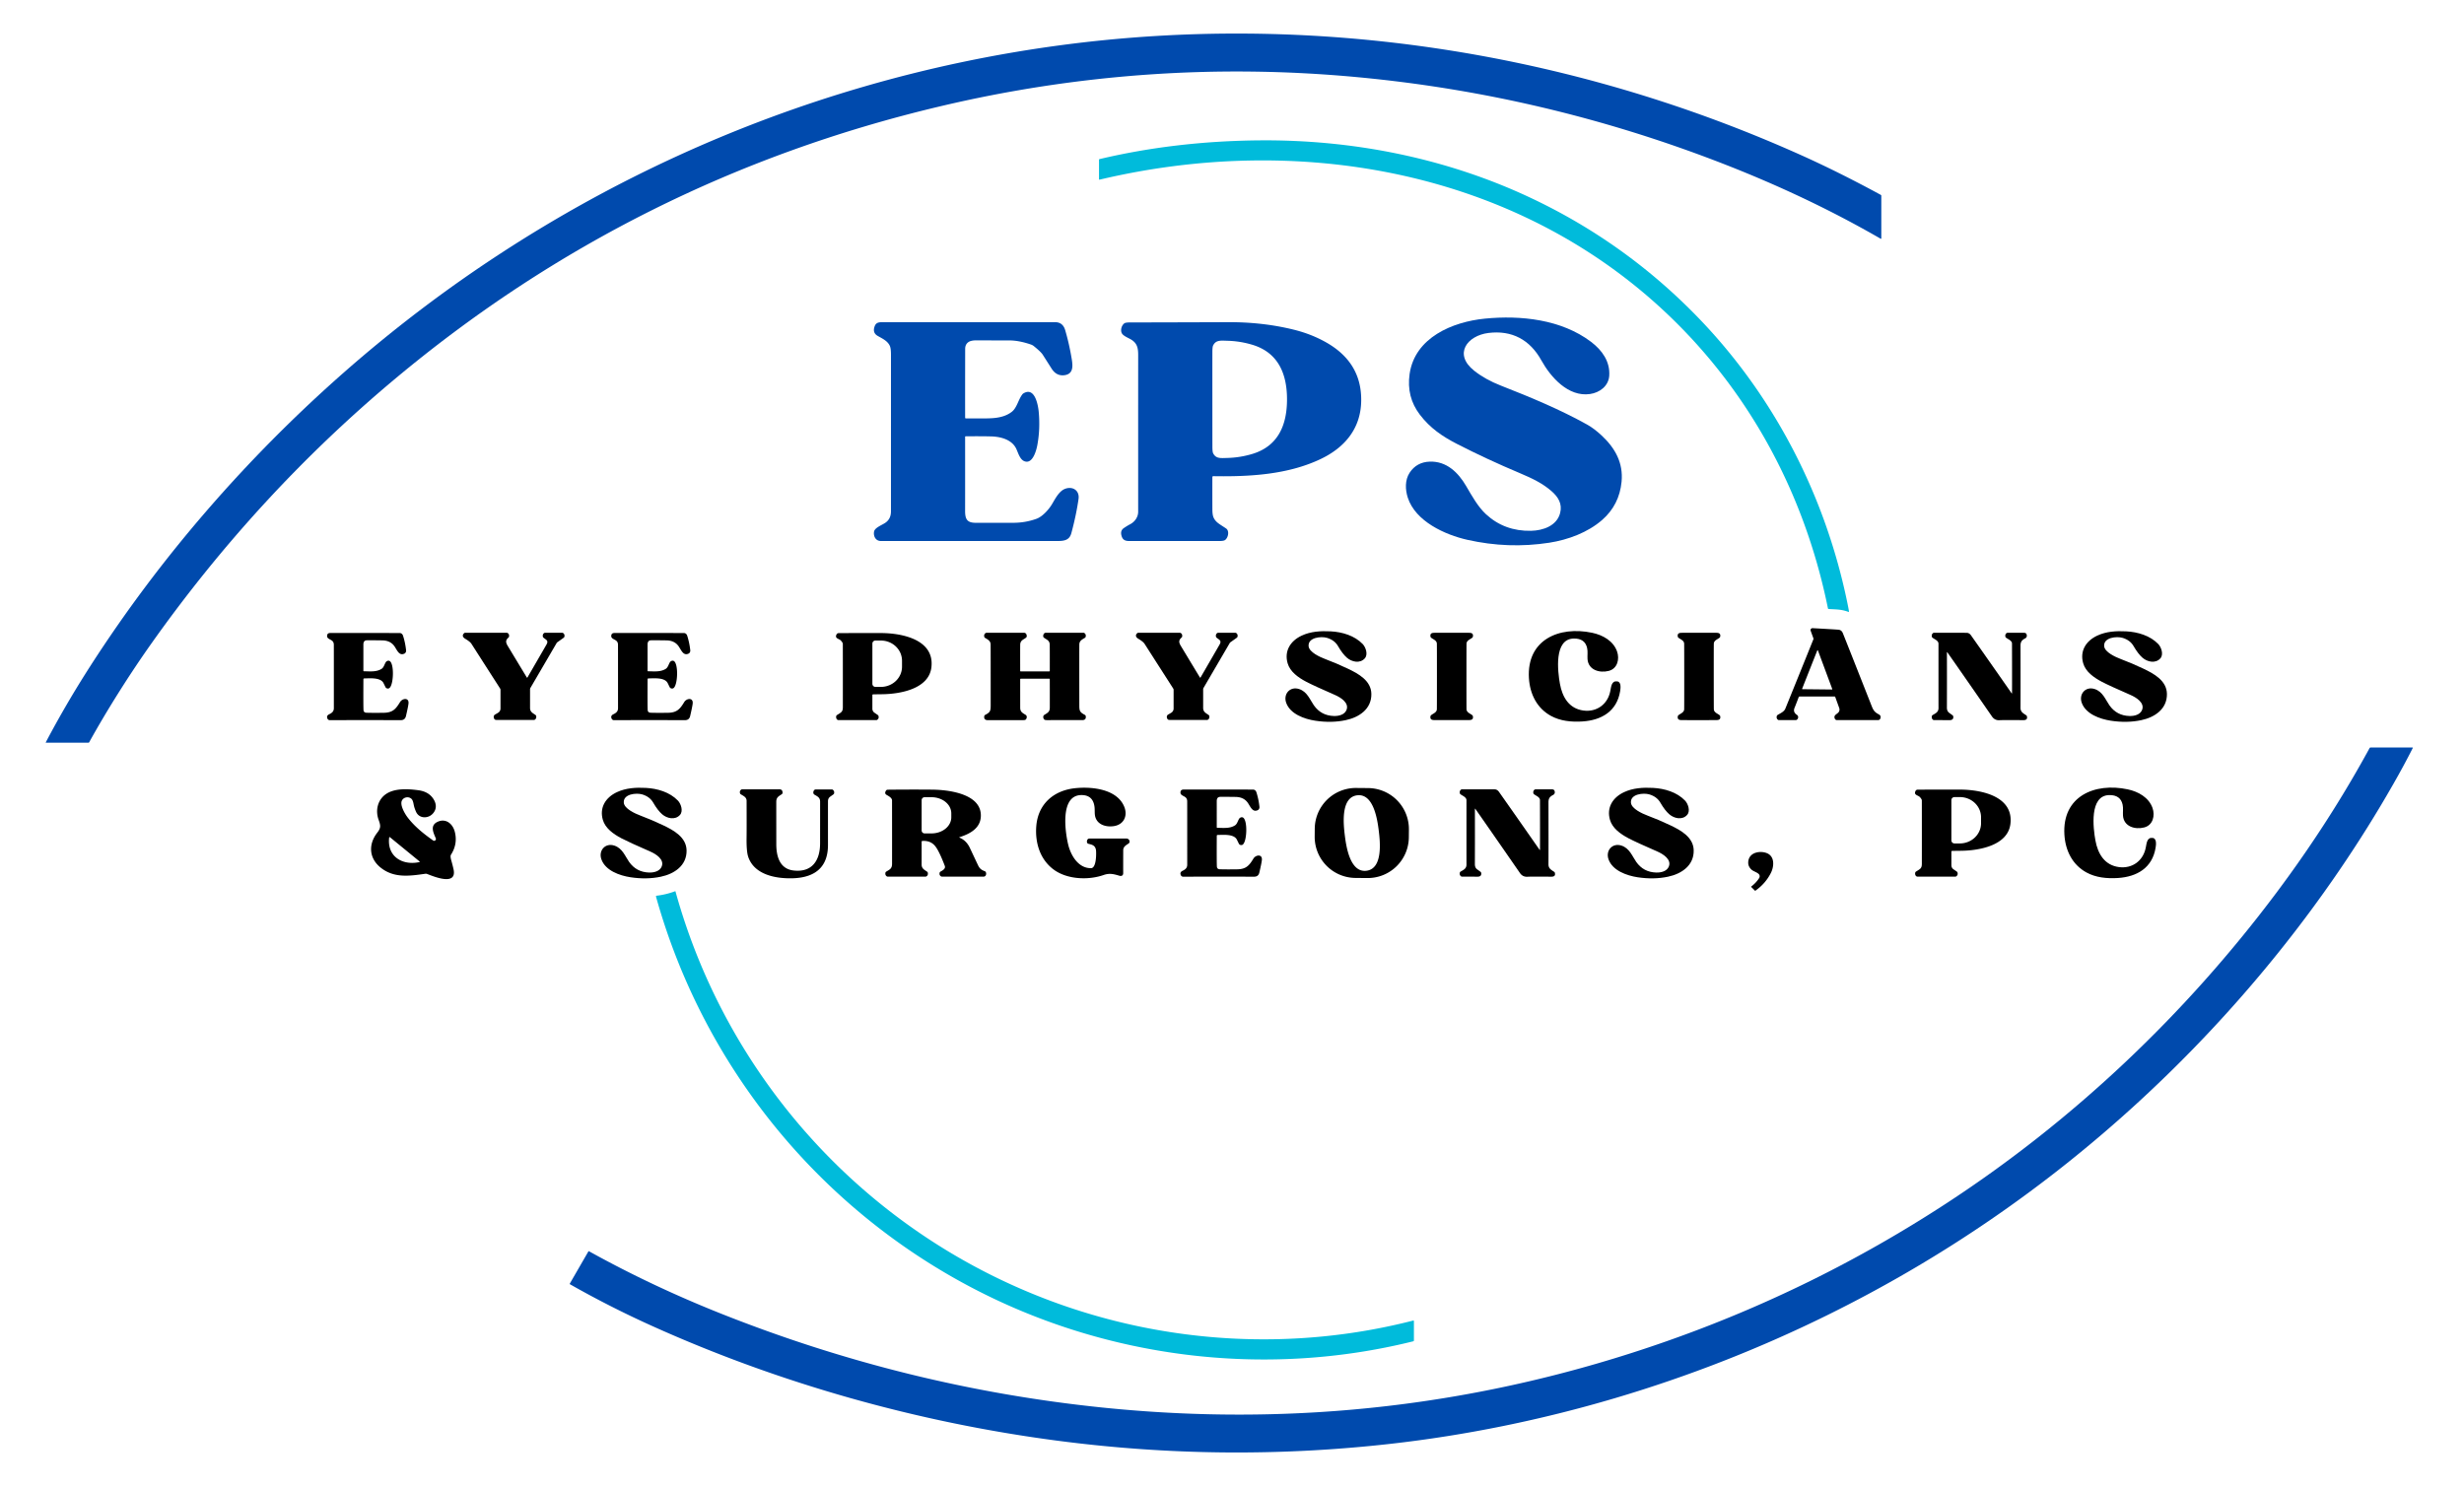 <?xml version="1.0" encoding="UTF-8" standalone="no"?>
<!DOCTYPE svg PUBLIC "-//W3C//DTD SVG 1.1//EN" "http://www.w3.org/Graphics/SVG/1.1/DTD/svg11.dtd">
<svg xmlns="http://www.w3.org/2000/svg" version="1.1" viewBox="0.00 0.00 2282.00 1378.00">
<path fill="#004aad" d="
  M 1741.76 221.14
  Q 1674.64 182.38 1596.37 151.88
  Q 1431.80 87.75 1256.78 71.44
  Q 1061.31 53.23 869.70 98.73
  Q 587.68 165.70 366.44 350.45
  Q 238.27 457.48 139.78 596.68
  C 120.02 624.62 99.40 657.22 82.59 687.56
  A 0.80 0.77 13.9 0 1 81.90 687.96
  L 42.65 687.96
  A 0.27 0.26 13.9 0 1 42.41 687.57
  Q 61.35 651.64 83.77 616.77
  C 148.73 515.78 228.99 423.62 319.02 344.54
  C 504.98 181.21 734.91 75.07 981.47 41.99
  C 1214.48 10.73 1453.18 47.36 1667.53 143.47
  Q 1702.99 159.37 1741.86 180.51
  A 0.93 0.92 -76.2 0 1 1742.35 181.33
  L 1742.35 220.80
  A 0.39 0.39 0.0 0 1 1741.76 221.14
  Z"
/>
<path fill="#00bbdb" d="
  M 1711.94 566.81
  C 1705.32 564.31 1700.27 564.53 1693.59 564.11
  A 0.71 0.71 0.0 0 1 1692.93 563.54
  C 1670.79 454.40 1616.98 356.14 1534.40 281.86
  C 1394.30 155.86 1198.26 123.77 1018.35 166.42
  A 0.42 0.41 -6.7 0 1 1017.84 166.02
  L 1017.84 147.99
  A 0.64 0.64 0.0 0 1 1018.33 147.37
  Q 1088.65 130.70 1166.48 130.02
  C 1252.80 129.26 1339.11 146.37 1417.18 183.06
  Q 1502.57 223.17 1568.75 290.13
  C 1640.80 363.02 1689.42 455.92 1710.51 556.50
  Q 1712.19 564.54 1712.40 566.45
  A 0.34 0.34 0.0 0 1 1711.94 566.81
  Z"
/>
<path fill="#004aad" d="
  M 1378.46 308.42
  C 1358.90 310.87 1345.75 327.95 1365.37 343.45
  Q 1375.63 351.56 1389.90 357.14
  C 1418.16 368.20 1444.79 379.33 1469.94 393.31
  Q 1476.35 396.88 1483.39 403.45
  C 1495.84 415.06 1503.49 428.76 1501.80 446.26
  Q 1499.74 467.68 1483.86 481.59
  C 1470.59 493.21 1452.23 500.03 1434.77 502.73
  Q 1396.94 508.59 1358.97 500.03
  C 1338.17 495.34 1310.89 482.91 1303.80 460.97
  C 1301.40 453.55 1301.08 444.62 1305.50 437.89
  Q 1312.02 428.00 1324.22 427.60
  C 1339.68 427.10 1350.44 437.58 1357.74 450.04
  C 1363.30 459.51 1368.78 469.45 1376.25 476.34
  Q 1393.42 492.19 1417.98 491.68
  C 1429.04 491.45 1441.90 487.07 1444.91 475.15
  C 1447.06 466.68 1443.12 460.37 1437.02 455.03
  C 1428.76 447.79 1419.35 443.23 1407.57 438.26
  Q 1376.84 425.32 1349.65 411.36
  C 1335.81 404.26 1324.52 396.61 1314.96 384.07
  Q 1302.44 367.65 1305.49 346.42
  C 1310.34 312.63 1345.28 298.10 1375.17 295.14
  C 1408.36 291.86 1446.14 295.85 1473.57 316.67
  C 1484.00 324.58 1491.17 334.99 1490.39 347.88
  C 1489.80 357.59 1481.56 363.72 1472.49 365.00
  C 1452.37 367.83 1436.10 349.32 1427.47 333.74
  C 1416.94 314.73 1400.27 305.70 1378.46 308.42
  Z"
/>
<path fill="#004aad" d="
  M 894.48 387.57
  Q 900.30 387.57 907.20 387.58
  C 917.92 387.59 928.53 387.88 936.86 381.61
  C 941.94 377.79 942.96 370.20 946.97 365.14
  A 3.13 3.09 -85.9 0 1 947.77 364.44
  C 958.25 358.00 961.38 374.81 962.00 381.50
  Q 963.48 397.45 960.69 412.41
  C 959.80 417.17 956.79 428.16 950.57 427.65
  C 945.13 427.21 943.40 420.68 941.39 416.12
  C 937.48 407.27 926.99 404.49 917.99 404.25
  Q 908.27 404.00 894.19 404.16
  A 0.37 0.36 -0.8 0 0 893.83 404.52
  Q 893.87 452.76 893.82 473.27
  C 893.80 481.28 895.96 484.27 903.76 484.27
  Q 910.00 484.27 938.50 484.26
  Q 949.57 484.26 959.86 480.58
  C 965.35 478.61 971.11 472.22 974.09 467.34
  C 977.26 462.15 980.74 454.80 986.69 452.69
  C 993.55 450.26 999.98 454.40 998.87 462.18
  Q 996.74 477.07 992.24 493.77
  C 990.56 500.04 986.17 501.13 979.77 501.12
  Q 917.44 501.09 815.77 501.12
  C 810.88 501.12 808.77 496.51 809.49 492.48
  C 810.07 489.23 814.90 487.20 818.91 484.90
  Q 825.15 481.32 825.15 473.74
  Q 825.15 418.34 825.16 328.60
  Q 825.17 322.82 824.16 320.51
  C 822.03 315.59 816.66 313.40 812.71 311.05
  Q 808.36 308.46 809.67 303.47
  C 810.87 298.89 813.18 298.41 817.94 298.41
  Q 827.89 298.40 977.18 298.44
  Q 984.35 298.44 986.52 305.84
  Q 990.27 318.62 992.56 332.50
  C 993.57 338.62 994.40 346.37 985.91 347.53
  Q 978.44 348.54 973.95 341.48
  Q 968.84 333.44 965.73 328.57
  Q 964.06 325.94 957.48 320.62
  A 8.81 8.73 73.8 0 0 954.85 319.16
  Q 943.71 315.32 934.50 315.32
  Q 916.65 315.34 904.47 315.26
  Q 899.56 315.23 897.18 316.71
  Q 893.89 318.75 893.88 323.18
  Q 893.80 370.90 893.85 386.93
  A 0.64 0.63 90.0 0 0 894.48 387.57
  Z"
/>
<path fill="#004aad" d="
  M 1122.82 441.90
  Q 1122.77 450.35 1122.83 471.81
  Q 1122.85 476.80 1123.84 479.16
  C 1125.85 483.92 1129.81 485.63 1135.50 489.50
  C 1138.72 491.68 1137.61 497.81 1134.72 500.11
  Q 1133.45 501.12 1129.61 501.12
  Q 1048.80 501.08 1046.07 501.13
  C 1041.70 501.20 1039.54 499.89 1038.55 495.78
  Q 1037.50 491.38 1040.89 489.11
  Q 1044.40 486.76 1046.36 485.77
  C 1051.10 483.38 1054.10 478.88 1054.10 474.00
  Q 1054.08 364.66 1054.11 328.83
  C 1054.12 322.19 1053.05 317.99 1047.82 314.68
  C 1045.38 313.13 1040.46 311.35 1039.03 308.79
  C 1037.42 305.92 1038.71 301.35 1041.36 299.47
  Q 1042.46 298.69 1046.26 298.68
  Q 1083.53 298.62 1137.73 298.43
  Q 1169.65 298.32 1198.16 305.36
  Q 1214.70 309.45 1228.44 317.29
  C 1249.02 329.03 1260.98 346.38 1260.66 371.21
  C 1260.33 396.95 1245.43 414.60 1223.00 425.25
  C 1192.49 439.75 1156.92 441.64 1123.65 441.08
  A 0.82 0.82 0.0 0 0 1122.82 441.90
  Z
  M 1122.82 369.92
  Q 1122.83 409.55 1122.85 413.98
  Q 1122.88 418.55 1123.53 419.84
  C 1126.15 425.01 1130.40 424.36 1136.73 424.19
  Q 1148.43 423.89 1159.69 420.52
  C 1184.05 413.23 1191.96 393.26 1191.95 369.91
  C 1191.95 346.56 1184.03 326.58 1159.67 319.31
  Q 1148.40 315.95 1136.70 315.65
  C 1130.37 315.48 1126.12 314.84 1123.51 320.01
  Q 1122.86 321.30 1122.83 325.87
  Q 1122.81 330.30 1122.82 369.92
  Z"
/>
<path fill="#000000" d="
  M 1699.69 645.62
  A 0.70 0.70 0.0 0 0 1699.03 645.16
  L 1666.74 645.16
  A 0.99 0.98 -79.7 0 0 1665.82 645.80
  Q 1664.12 650.38 1661.95 655.79
  Q 1660.38 659.68 1664.22 662.22
  C 1666.23 663.54 1665.30 666.58 1663.33 667.03
  A 1.02 0.95 -47.0 0 1 1663.19 667.04
  L 1647.58 667.04
  A 1.67 1.64 -24.5 0 1 1646.51 666.65
  Q 1644.91 665.27 1645.61 663.13
  A 1.51 1.49 83.3 0 1 1646.25 662.31
  C 1648.71 660.76 1652.27 659.36 1653.45 656.45
  Q 1667.30 622.38 1679.45 592.16
  A 1.26 1.25 -44.7 0 0 1679.46 591.28
  L 1676.92 584.25
  A 1.78 1.78 0.0 0 1 1678.69 581.86
  Q 1694.82 582.75 1702.48 583.27
  Q 1705.51 583.48 1706.73 586.51
  Q 1711.55 598.50 1733.48 654.14
  C 1735.11 658.28 1736.33 659.74 1740.03 661.73
  Q 1742.36 662.97 1741.45 665.55
  A 2.25 2.24 9.7 0 1 1739.33 667.04
  L 1701.29 667.04
  A 2.17 2.16 -11.5 0 1 1699.30 665.73
  C 1697.86 662.40 1701.16 661.70 1702.73 659.79
  A 4.01 4.01 0.0 0 0 1703.40 655.89
  L 1699.69 645.62
  Z
  M 1669.02 637.97
  A 0.32 0.32 0.0 0 0 1669.31 638.40
  L 1696.63 638.69
  A 0.32 0.32 0.0 0 0 1696.93 638.26
  L 1683.65 602.50
  A 0.32 0.32 0.0 0 0 1683.05 602.49
  L 1669.02 637.97
  Z"
/>
<path fill="#000000" d="
  M 1211.94 598.51
  C 1212.39 604.13 1222.49 608.63 1227.17 610.40
  Q 1237.59 614.32 1248.31 619.40
  C 1258.13 624.06 1269.87 630.49 1270.07 642.74
  C 1270.31 656.74 1258.78 664.46 1246.27 667.09
  Q 1233.08 669.87 1218.15 667.60
  C 1208.00 666.05 1194.95 661.42 1191.21 651.06
  C 1188.27 642.93 1194.67 635.55 1203.08 638.23
  C 1210.69 640.65 1213.18 648.14 1216.83 653.34
  Q 1223.57 662.93 1235.46 663.23
  C 1239.92 663.35 1245.27 662.07 1247.05 657.62
  C 1249.68 651.00 1241.59 646.02 1236.46 643.78
  Q 1216.76 635.19 1209.74 631.50
  C 1202.21 627.55 1194.79 622.18 1192.53 614.43
  C 1189.24 603.10 1194.98 593.72 1205.52 588.78
  C 1213.87 584.87 1223.08 584.33 1232.30 584.81
  C 1243.07 585.36 1254.54 588.76 1262.06 596.59
  C 1264.91 599.57 1267.19 606.32 1263.95 609.89
  C 1259.47 614.85 1251.97 613.17 1247.47 609.27
  Q 1243.36 605.71 1239.14 598.41
  Q 1235.97 592.94 1228.99 590.84
  C 1223.63 589.24 1211.29 590.35 1211.94 598.51
  Z"
/>
<path fill="#000000" d="
  M 1497.83 631.17
  C 1501.73 631.74 1500.86 637.75 1500.45 640.29
  C 1497.41 658.87 1483.25 667.13 1465.60 668.28
  C 1455.16 668.95 1444.97 667.83 1436.38 663.12
  C 1423.45 656.02 1416.92 642.98 1416.00 628.21
  C 1413.78 592.56 1444.02 579.66 1474.64 586.16
  C 1484.47 588.24 1494.19 593.68 1497.62 603.45
  C 1500.10 610.48 1498.01 619.33 1489.96 621.44
  C 1481.36 623.69 1470.95 620.55 1470.26 610.51
  C 1470.02 607.15 1470.66 603.64 1469.88 600.20
  Q 1467.88 591.32 1457.58 591.47
  C 1438.89 591.74 1442.69 622.20 1444.70 633.38
  C 1446.95 645.89 1453.23 656.40 1466.47 658.16
  C 1478.83 659.81 1488.96 652.32 1491.34 640.22
  C 1492.20 635.89 1492.48 630.40 1497.83 631.17
  Z"
/>
<path fill="#000000" d="
  M 1948.74 598.51
  C 1949.19 604.13 1959.29 608.63 1963.97 610.40
  Q 1974.39 614.32 1985.11 619.40
  C 1994.93 624.06 2006.67 630.49 2006.87 642.74
  C 2007.11 656.74 1995.58 664.46 1983.07 667.09
  Q 1969.88 669.87 1954.95 667.60
  C 1944.80 666.05 1931.75 661.42 1928.01 651.06
  C 1925.07 642.93 1931.47 635.55 1939.88 638.23
  C 1947.49 640.65 1949.98 648.14 1953.63 653.34
  Q 1960.37 662.93 1972.26 663.23
  C 1976.72 663.35 1982.07 662.07 1983.85 657.62
  C 1986.48 651.00 1978.39 646.02 1973.26 643.78
  Q 1953.56 635.19 1946.54 631.50
  C 1939.01 627.55 1931.59 622.18 1929.33 614.43
  C 1926.04 603.10 1931.78 593.72 1942.32 588.78
  C 1950.67 584.87 1959.88 584.33 1969.10 584.81
  C 1979.87 585.36 1991.34 588.76 1998.86 596.59
  C 2001.71 599.57 2003.99 606.32 2000.75 609.89
  C 1996.27 614.85 1988.77 613.17 1984.27 609.27
  Q 1980.16 605.71 1975.94 598.41
  Q 1972.77 592.94 1965.79 590.84
  C 1960.43 589.24 1948.09 590.35 1948.74 598.51
  Z"
/>
<path fill="#000000" d="
  M 1111.33 627.60
  A 0.31 0.30 -45.6 0 0 1111.85 627.59
  Q 1128.98 597.97 1129.52 597.03
  C 1131.77 593.17 1128.81 592.57 1126.62 590.56
  A 1.48 1.47 15.9 0 1 1126.15 589.72
  Q 1125.75 587.58 1127.24 586.46
  A 1.63 1.59 25.7 0 1 1128.22 586.13
  L 1144.01 586.13
  A 1.69 1.69 0.0 0 1 1145.09 586.52
  Q 1146.67 587.84 1146.02 589.98
  A 1.31 1.30 -9.4 0 1 1145.52 590.67
  L 1139.42 595.02
  A 1.52 1.45 88.7 0 0 1139.01 595.47
  L 1114.60 637.27
  A 2.21 2.17 -30.0 0 0 1114.29 638.39
  Q 1114.29 651.96 1114.29 655.75
  C 1114.29 659.68 1117.08 660.61 1119.41 662.35
  A 1.48 1.45 13.7 0 1 1119.98 663.27
  Q 1120.38 665.46 1118.78 666.59
  A 1.64 1.64 0.0 0 1 1117.82 666.90
  Q 1111.61 666.90 1084.13 666.91
  Q 1082.08 666.91 1081.61 666.44
  C 1080.43 665.28 1080.12 662.87 1081.88 661.88
  Q 1084.09 660.63 1084.87 660.12
  A 4.53 4.53 0.0 0 0 1086.92 656.33
  L 1086.92 639.03
  A 2.37 2.35 -61.4 0 0 1086.55 637.76
  Q 1070.37 612.54 1060.07 596.44
  Q 1058.72 594.33 1054.24 591.69
  C 1051.90 590.30 1051.22 588.35 1053.23 586.52
  A 1.50 1.50 0.0 0 1 1054.24 586.13
  L 1092.62 586.13
  A 1.79 1.78 61.1 0 1 1093.58 586.41
  Q 1095.21 587.44 1094.82 589.72
  A 1.33 1.30 -16.0 0 1 1094.38 590.49
  C 1091.34 593.09 1091.72 595.17 1093.78 598.58
  Q 1104.97 617.13 1111.33 627.60
  Z"
/>
<path fill="#000000" d="
  M 1358.13 626.59
  Q 1358.12 653.36 1358.19 656.92
  C 1358.26 660.02 1361.84 661.01 1363.58 662.54
  A 1.63 1.62 16.0 0 1 1364.09 663.45
  C 1364.54 665.85 1363.52 666.92 1360.92 666.99
  Q 1359.17 667.05 1344.46 667.04
  Q 1329.75 667.04 1327.99 666.99
  C 1325.40 666.92 1324.38 665.85 1324.83 663.45
  A 1.63 1.62 -16.0 0 1 1325.34 662.54
  C 1327.08 661.01 1330.66 660.02 1330.73 656.91
  Q 1330.80 653.36 1330.80 626.58
  Q 1330.80 599.81 1330.73 596.26
  C 1330.67 593.15 1327.09 592.16 1325.35 590.63
  A 1.63 1.62 16.0 0 1 1324.84 589.72
  C 1324.39 587.32 1325.41 586.25 1328.00 586.18
  Q 1329.76 586.13 1344.47 586.13
  Q 1359.18 586.13 1360.93 586.18
  C 1363.53 586.25 1364.55 587.32 1364.09 589.72
  A 1.63 1.62 -16.0 0 1 1363.58 590.63
  C 1361.84 592.16 1358.26 593.15 1358.20 596.26
  Q 1358.13 599.81 1358.13 626.59
  Z"
/>
<path fill="#000000" d="
  M 1803.46 604.17
  A 0.20 0.19 -63.5 0 0 1803.11 604.29
  Q 1803.20 630.75 1803.10 655.51
  Q 1803.09 658.74 1805.18 660.26
  Q 1808.64 662.77 1808.67 662.83
  A 3.04 3.00 -61.1 0 1 1809.02 664.07
  Q 1809.19 667.11 1805.46 667.08
  Q 1799.40 667.04 1791.17 667.03
  A 1.54 1.51 -23.9 0 1 1790.16 666.65
  Q 1788.64 665.34 1789.20 663.21
  A 1.35 1.32 -8.3 0 1 1789.81 662.41
  C 1792.70 660.68 1795.34 659.68 1795.32 655.75
  Q 1795.29 647.37 1795.30 596.23
  C 1795.30 593.35 1791.33 592.00 1789.69 590.67
  A 1.54 1.53 13.2 0 1 1789.19 589.87
  Q 1788.68 587.89 1790.07 586.58
  A 1.56 1.51 -66.3 0 1 1791.13 586.15
  Q 1808.97 586.11 1821.39 586.18
  Q 1823.78 586.19 1825.45 588.56
  Q 1843.30 613.87 1863.08 642.24
  A 0.19 0.19 0.0 0 0 1863.42 642.13
  Q 1863.49 623.09 1863.38 596.08
  C 1863.37 593.28 1859.45 592.04 1857.76 590.57
  A 1.60 1.58 -74.3 0 1 1857.23 589.61
  Q 1856.92 587.61 1858.25 586.53
  A 1.68 1.63 24.1 0 1 1859.27 586.16
  Q 1866.84 586.08 1874.69 586.17
  Q 1876.97 586.19 1877.12 588.80
  A 2.77 2.60 -16.0 0 1 1875.63 591.30
  C 1872.53 592.90 1871.25 594.46 1871.26 598.19
  Q 1871.36 643.72 1871.26 655.54
  C 1871.22 659.56 1873.79 660.68 1876.61 662.62
  A 1.48 1.46 -80.3 0 1 1877.17 663.42
  C 1877.88 666.10 1876.48 667.09 1873.87 667.07
  Q 1854.91 666.93 1851.95 667.12
  Q 1847.43 667.42 1844.86 663.70
  Q 1813.66 618.65 1803.46 604.17
  Z"
/>
<path fill="#000000" d="
  M 337.28 628.42
  A 0.72 0.72 0.0 0 0 336.56 629.14
  Q 336.43 654.23 336.66 657.71
  Q 336.81 660.11 339.47 660.20
  Q 345.60 660.40 355.42 660.25
  C 363.54 660.12 366.48 656.98 370.48 650.35
  C 372.66 646.73 378.96 645.90 378.32 651.72
  Q 377.99 654.69 375.97 663.29
  Q 375.08 667.09 371.17 667.08
  Q 331.81 666.98 305.43 667.09
  A 2.33 2.32 76.4 0 1 303.34 665.81
  C 302.44 663.98 302.93 662.57 304.82 661.65
  C 307.18 660.51 309.19 659.17 309.19 656.00
  Q 309.20 599.97 309.17 597.25
  C 309.13 592.45 304.92 592.93 303.30 590.53
  A 2.12 2.10 -64.4 0 1 302.94 589.49
  Q 302.74 586.34 305.89 586.34
  Q 321.04 586.32 369.96 586.36
  Q 372.48 586.36 373.31 588.98
  Q 375.33 595.34 376.09 602.33
  A 3.18 2.83 75.5 0 1 374.49 605.46
  C 369.99 607.54 368.11 603.05 365.70 599.22
  Q 361.95 593.28 353.97 593.18
  Q 340.68 593.00 339.32 593.14
  C 337.16 593.36 336.53 595.08 336.54 597.11
  Q 336.55 605.77 336.54 621.30
  A 0.49 0.49 0.0 0 0 337.02 621.79
  C 342.62 621.85 348.60 622.63 353.44 619.53
  C 355.37 618.29 355.97 615.61 357.16 613.59
  A 3.14 2.84 -68.4 0 1 360.26 612.06
  C 365.57 613.09 364.72 636.59 359.90 637.71
  A 2.64 2.37 -19.1 0 1 357.02 636.50
  Q 355.42 633.25 355.25 632.89
  C 352.56 627.23 342.27 628.40 337.28 628.42
  Z"
/>
<path fill="#000000" d="
  M 487.94 627.60
  A 0.31 0.30 -45.6 0 0 488.46 627.59
  Q 505.59 597.97 506.13 597.03
  C 508.38 593.17 505.42 592.57 503.23 590.56
  A 1.48 1.47 15.9 0 1 502.76 589.72
  Q 502.36 587.58 503.85 586.46
  A 1.63 1.59 25.7 0 1 504.83 586.13
  L 520.62 586.13
  A 1.69 1.69 0.0 0 1 521.70 586.52
  Q 523.28 587.84 522.63 589.98
  A 1.31 1.30 -9.4 0 1 522.13 590.67
  L 516.03 595.02
  A 1.52 1.45 88.7 0 0 515.62 595.47
  L 491.21 637.27
  A 2.21 2.17 -30.0 0 0 490.90 638.39
  Q 490.90 651.96 490.90 655.75
  C 490.90 659.68 493.69 660.61 496.02 662.35
  A 1.48 1.45 13.7 0 1 496.59 663.27
  Q 496.99 665.46 495.39 666.59
  A 1.64 1.64 0.0 0 1 494.43 666.90
  Q 488.22 666.90 460.74 666.91
  Q 458.69 666.91 458.22 666.44
  C 457.04 665.28 456.73 662.87 458.49 661.88
  Q 460.70 660.63 461.48 660.12
  A 4.53 4.53 0.0 0 0 463.53 656.33
  L 463.53 639.03
  A 2.37 2.35 -61.4 0 0 463.16 637.76
  Q 446.98 612.54 436.68 596.44
  Q 435.33 594.33 430.85 591.69
  C 428.51 590.30 427.83 588.35 429.84 586.52
  A 1.50 1.50 0.0 0 1 430.85 586.13
  L 469.23 586.13
  A 1.79 1.78 61.1 0 1 470.19 586.41
  Q 471.82 587.44 471.43 589.72
  A 1.33 1.30 -16.0 0 1 470.99 590.49
  C 467.95 593.09 468.33 595.17 470.39 598.58
  Q 481.58 617.13 487.94 627.60
  Z"
/>
<path fill="#000000" d="
  M 600.47 628.42
  A 0.72 0.72 0.0 0 0 599.75 629.14
  Q 599.62 654.23 599.85 657.71
  Q 600.00 660.11 602.66 660.20
  Q 608.79 660.40 618.62 660.25
  C 626.74 660.12 629.68 656.98 633.68 650.35
  C 635.86 646.73 642.16 645.90 641.52 651.72
  Q 641.19 654.69 639.17 663.29
  Q 638.28 667.09 634.37 667.08
  Q 595.00 666.98 568.62 667.09
  A 2.33 2.32 76.4 0 1 566.53 665.81
  C 565.63 663.98 566.12 662.57 568.01 661.65
  C 570.37 660.51 572.38 659.17 572.38 656.00
  Q 572.38 599.97 572.35 597.25
  C 572.31 592.45 568.10 592.93 566.48 590.53
  A 2.12 2.10 -64.4 0 1 566.12 589.49
  Q 565.92 586.34 569.07 586.34
  Q 584.23 586.32 633.14 586.36
  Q 635.66 586.36 636.49 588.98
  Q 638.51 595.33 639.28 602.32
  A 3.18 2.83 75.5 0 1 637.68 605.45
  C 633.17 607.53 631.29 603.04 628.88 599.22
  Q 625.13 593.28 617.15 593.18
  Q 603.86 593.00 602.50 593.14
  C 600.35 593.36 599.72 595.08 599.73 597.11
  Q 599.74 605.77 599.73 621.31
  A 0.49 0.49 0.0 0 0 600.21 621.80
  C 605.81 621.85 611.79 622.62 616.63 619.52
  C 618.56 618.28 619.16 615.60 620.34 613.58
  A 3.14 2.84 -68.4 0 1 623.44 612.05
  C 628.75 613.08 627.92 636.59 623.10 637.71
  A 2.64 2.37 -19.1 0 1 620.21 636.50
  Q 618.61 633.25 618.44 632.89
  C 615.75 627.23 605.46 628.40 600.47 628.42
  Z"
/>
<path fill="#000000" d="
  M 807.94 643.90
  L 807.94 656.55
  A 4.43 4.41 17.3 0 0 809.86 660.19
  L 812.90 662.27
  A 1.85 1.80 9.8 0 1 813.61 663.25
  Q 814.23 665.40 812.50 666.70
  A 1.57 1.53 -63.1 0 1 811.56 667.02
  Q 797.81 667.06 776.64 667.02
  C 774.72 667.02 774.03 664.70 774.49 663.23
  A 1.64 1.62 82.9 0 1 775.18 662.33
  C 778.99 659.94 780.58 659.42 780.59 655.18
  Q 780.62 626.14 780.57 596.51
  Q 780.56 595.25 778.71 593.29
  C 777.03 591.51 772.72 591.53 774.80 587.57
  A 2.05 2.05 0.0 0 1 776.60 586.47
  Q 796.69 586.33 816.21 586.40
  C 834.91 586.46 865.82 592.21 862.58 618.30
  C 860.09 638.30 833.46 642.84 817.23 643.06
  Q 809.47 643.16 808.64 643.18
  A 0.72 0.72 0.0 0 0 807.94 643.90
  Z
  M 807.95 596.15
  L 807.95 633.45
  A 2.82 2.82 0.0 0 0 810.77 636.27
  L 815.82 636.27
  A 19.57 18.71 -0.0 0 0 835.39 617.56
  L 835.39 612.04
  A 19.57 18.71 0.0 0 0 815.82 593.33
  L 810.77 593.33
  A 2.82 2.82 0.0 0 0 807.95 596.15
  Z"
/>
<path fill="#000000" d="
  M 958.54 621.92
  Q 969.31 621.91 971.83 621.89
  A 0.43 0.42 -0.3 0 0 972.25 621.47
  Q 972.27 601.77 972.21 597.26
  C 972.16 592.96 968.96 592.48 966.74 590.57
  Q 965.70 589.68 966.45 587.65
  A 2.33 2.33 0.0 0 1 968.64 586.12
  L 1003.35 586.12
  A 1.75 1.74 63.6 0 1 1004.41 586.48
  Q 1005.98 587.68 1005.48 589.80
  A 1.59 1.59 0.0 0 1 1004.73 590.83
  C 1002.01 592.45 999.63 593.68 999.60 597.00
  Q 999.54 605.40 999.60 653.25
  C 999.61 658.48 999.98 659.71 1004.70 662.18
  A 1.65 1.64 -80.3 0 1 1005.56 663.40
  C 1005.91 665.84 1004.83 667.04 1002.25 667.04
  Q 985.35 667.02 969.59 667.05
  Q 967.66 667.05 967.10 666.47
  C 966.05 665.39 965.68 663.13 967.25 662.16
  C 970.33 660.26 972.26 659.33 972.26 655.53
  Q 972.27 632.28 972.24 628.96
  A 0.26 0.25 1.3 0 0 971.99 628.71
  Q 969.95 628.66 958.54 628.67
  Q 947.14 628.67 945.09 628.72
  A 0.26 0.25 -1.3 0 0 944.84 628.97
  Q 944.82 632.29 944.85 655.54
  C 944.85 659.34 946.78 660.27 949.86 662.17
  C 951.43 663.14 951.07 665.40 950.02 666.48
  Q 949.46 667.06 947.53 667.06
  Q 931.77 667.04 914.87 667.08
  C 912.29 667.08 911.21 665.88 911.55 663.44
  A 1.65 1.64 80.2 0 1 912.41 662.22
  C 917.13 659.75 917.50 658.52 917.51 653.29
  Q 917.52 605.44 917.46 597.04
  C 917.42 593.72 915.04 592.49 912.32 590.87
  A 1.59 1.59 0.0 0 1 911.57 589.84
  Q 911.07 587.72 912.64 586.52
  A 1.75 1.74 -63.6 0 1 913.70 586.16
  L 948.41 586.13
  A 2.33 2.33 0.0 0 1 950.60 587.66
  Q 951.35 589.69 950.31 590.58
  C 948.09 592.49 944.89 592.97 944.85 597.27
  Q 944.79 601.78 944.83 621.48
  A 0.43 0.42 0.3 0 0 945.25 621.91
  Q 947.77 621.92 958.54 621.92
  Z"
/>
<path fill="#000000" d="
  M 1573.49 586.13
  Q 1588.20 586.12 1589.96 586.17
  C 1592.56 586.25 1593.58 587.32 1593.13 589.72
  A 1.63 1.62 -16.0 0 1 1592.62 590.63
  C 1590.88 592.16 1587.30 593.15 1587.23 596.26
  Q 1587.16 599.81 1587.17 626.59
  Q 1587.18 653.37 1587.25 656.92
  C 1587.32 660.03 1590.90 661.02 1592.64 662.55
  A 1.63 1.62 16.0 0 1 1593.15 663.46
  C 1593.60 665.86 1592.58 666.93 1589.99 667.00
  Q 1588.23 667.05 1573.52 667.06
  Q 1558.81 667.06 1557.05 667.01
  C 1554.46 666.94 1553.44 665.87 1553.89 663.47
  A 1.63 1.62 -16.0 0 1 1554.40 662.56
  C 1556.14 661.03 1559.72 660.04 1559.78 656.93
  Q 1559.85 653.38 1559.84 626.60
  Q 1559.83 599.82 1559.76 596.26
  C 1559.70 593.16 1556.12 592.17 1554.37 590.64
  A 1.63 1.62 16.0 0 1 1553.86 589.73
  C 1553.41 587.33 1554.43 586.26 1557.03 586.19
  Q 1558.78 586.13 1573.49 586.13
  Z"
/>
<path fill="#004aad" d="
  M 2234.26 692.42
  A 0.32 0.32 0.0 0 1 2234.55 692.88
  Q 2226.66 708.53 2216.34 726.60
  C 2154.23 835.41 2073.73 934.96 1981.44 1019.93
  Q 1850.85 1140.16 1691.78 1218.49
  C 1566.12 1280.37 1428.22 1321.55 1288.09 1337.38
  Q 1133.78 1354.81 978.98 1334.47
  C 850.49 1317.59 722.35 1281.68 603.64 1228.10
  Q 564.52 1210.44 527.87 1189.60
  A 0.43 0.43 0.0 0 1 527.71 1189.01
  L 544.95 1159.15
  A 0.37 0.37 0.0 0 1 545.45 1159.01
  Q 603.68 1191.34 668.26 1217.00
  Q 839.45 1285.03 1020.26 1303.72
  Q 1289.58 1331.56 1543.61 1242.34
  Q 1680.25 1194.35 1801.47 1115.40
  C 1920.08 1038.16 2024.24 939.45 2109.09 825.84
  Q 2157.21 761.40 2194.55 692.96
  A 1.05 1.04 -75.3 0 1 2195.46 692.42
  L 2234.26 692.42
  Z"
/>
<path fill="#000000" d="
  M 577.72 743.52
  C 578.17 749.14 588.27 753.64 592.95 755.40
  Q 603.37 759.32 614.09 764.40
  C 623.91 769.06 635.66 775.49 635.86 787.74
  C 636.10 801.74 624.57 809.46 612.06 812.09
  Q 598.87 814.87 583.94 812.60
  C 573.79 811.05 560.74 806.43 557.00 796.07
  C 554.06 787.94 560.46 780.56 568.87 783.24
  C 576.48 785.66 578.97 793.14 582.62 798.34
  Q 589.36 807.93 601.25 808.23
  C 605.71 808.35 611.06 807.07 612.84 802.62
  C 615.47 796.00 607.38 791.02 602.25 788.78
  Q 582.55 780.19 575.53 776.51
  C 568.00 772.56 560.58 767.19 558.32 759.44
  C 555.03 748.11 560.76 738.73 571.30 733.79
  C 579.65 729.88 588.86 729.34 598.08 729.82
  C 608.85 730.36 620.32 733.76 627.84 741.59
  C 630.69 744.57 632.97 751.32 629.73 754.89
  C 625.25 759.85 617.75 758.17 613.25 754.27
  Q 609.14 750.71 604.92 743.41
  Q 601.75 737.94 594.77 735.85
  C 589.41 734.25 577.07 735.36 577.72 743.52
  Z"
/>
<path fill="#000000" d="
  M 1006.98 780.88
  C 1006.16 779.51 1006.83 776.76 1008.84 776.76
  Q 1039.00 776.77 1043.26 776.74
  C 1045.77 776.71 1047.28 780.00 1045.12 781.41
  C 1042.76 782.95 1040.27 784.36 1040.26 787.51
  Q 1040.20 802.43 1040.24 808.75
  C 1040.26 810.91 1038.82 811.81 1036.72 811.19
  C 1031.37 809.62 1027.62 808.60 1022.10 810.52
  C 1007.82 815.50 988.60 814.59 976.30 805.80
  C 963.45 796.63 958.48 781.00 959.74 765.25
  C 961.36 744.88 975.62 732.40 995.19 730.16
  C 1010.49 728.41 1034.41 730.59 1041.20 747.27
  C 1044.61 755.63 1040.89 763.84 1031.53 765.24
  C 1023.55 766.43 1014.93 763.40 1013.99 754.53
  C 1013.76 752.42 1013.97 749.53 1013.63 747.11
  Q 1012.14 736.35 1001.40 736.47
  C 981.57 736.68 986.49 770.45 989.22 782.07
  C 991.58 792.09 998.50 804.27 1010.40 804.19
  C 1015.77 804.15 1015.32 789.03 1015.01 787.26
  C 1014.23 782.86 1011.15 782.41 1007.86 781.55
  A 1.52 1.50 81.9 0 1 1006.98 780.88
  Z"
/>
<path fill="#000000" d="
  M 1304.777 775.62
  A 38.04 38.04 0.0 0 1 1266.406 813.327
  L 1255.287 813.23
  A 38.04 38.04 0.0 0 1 1217.58 774.859
  L 1217.643 767.6
  A 38.04 38.04 0.0 0 1 1256.014 729.893
  L 1267.133 729.99
  A 38.04 38.04 0.0 0 1 1304.84 768.361
  L 1304.777 775.62
  Z
  M 1256.91 736.69
  C 1241.64 738.57 1244.19 763.27 1245.45 773.57
  C 1246.72 783.86 1250.22 808.45 1265.50 806.57
  C 1280.77 804.70 1278.22 779.99 1276.95 769.70
  C 1275.69 759.40 1272.19 734.81 1256.91 736.69
  Z"
/>
<path fill="#000000" d="
  M 1510.47 743.52
  C 1510.92 749.14 1521.02 753.64 1525.70 755.41
  Q 1536.12 759.32 1546.84 764.40
  C 1556.66 769.06 1568.40 775.49 1568.60 787.74
  C 1568.84 801.74 1557.31 809.46 1544.80 812.09
  Q 1531.61 814.87 1516.68 812.61
  C 1506.53 811.06 1493.48 806.43 1489.74 796.07
  C 1486.80 787.94 1493.20 780.56 1501.61 783.24
  C 1509.22 785.66 1511.71 793.15 1515.36 798.35
  Q 1522.10 807.94 1533.99 808.23
  C 1538.45 808.35 1543.80 807.07 1545.58 802.62
  C 1548.21 796.00 1540.12 791.02 1534.99 788.78
  Q 1515.29 780.20 1508.27 776.51
  C 1500.74 772.56 1493.32 767.19 1491.06 759.44
  C 1487.77 748.11 1493.51 738.73 1504.05 733.79
  C 1512.40 729.88 1521.61 729.34 1530.83 729.82
  C 1541.60 730.36 1553.07 733.76 1560.59 741.59
  C 1563.44 744.57 1565.72 751.32 1562.48 754.89
  C 1558.00 759.85 1550.50 758.17 1546.00 754.27
  Q 1541.89 750.71 1537.67 743.41
  Q 1534.50 737.95 1527.52 735.85
  C 1522.16 734.25 1509.82 735.36 1510.47 743.52
  Z"
/>
<path fill="#000000" d="
  M 1993.75 776.18
  C 1997.65 776.75 1996.78 782.76 1996.37 785.30
  C 1993.33 803.88 1979.17 812.14 1961.52 813.29
  C 1951.08 813.96 1940.89 812.84 1932.30 808.13
  C 1919.37 801.03 1912.84 787.99 1911.92 773.22
  C 1909.70 737.57 1939.94 724.67 1970.56 731.17
  C 1980.39 733.25 1990.11 738.69 1993.54 748.46
  C 1996.02 755.49 1993.93 764.34 1985.88 766.45
  C 1977.28 768.70 1966.87 765.56 1966.18 755.52
  C 1965.94 752.16 1966.58 748.65 1965.80 745.21
  Q 1963.80 736.33 1953.50 736.48
  C 1934.81 736.75 1938.61 767.21 1940.62 778.39
  C 1942.87 790.90 1949.15 801.41 1962.39 803.17
  C 1974.75 804.82 1984.88 797.33 1987.26 785.23
  C 1988.12 780.90 1988.40 775.41 1993.75 776.18
  Z"
/>
<path fill="#000000" d="
  M 403.58 777.80
  Q 403.86 777.08 403.65 776.61
  C 401.34 771.28 397.92 764.51 405.45 761.16
  C 412.96 757.81 419.20 763.06 421.12 770.18
  Q 424.18 781.54 417.65 791.76
  Q 416.84 793.03 417.92 796.89
  Q 419.34 801.96 420.04 805.23
  C 423.47 821.11 401.44 811.79 395.52 809.53
  A 3.26 3.16 50.1 0 0 393.93 809.36
  C 378.71 811.58 364.66 813.42 352.46 803.61
  C 341.86 795.08 340.85 782.23 349.45 771.24
  C 352.94 766.76 352.49 764.49 350.66 759.43
  C 347.46 750.58 349.86 741.24 356.77 736.04
  C 364.67 730.09 377.02 730.58 387.51 732.00
  Q 397.27 733.32 401.61 740.42
  C 404.38 744.95 404.44 749.59 400.90 753.58
  C 396.58 758.43 388.20 758.44 385.32 751.97
  Q 383.66 748.24 383.12 745.20
  Q 382.45 741.38 381.22 740.12
  C 378.65 737.48 373.72 738.21 372.15 741.72
  C 370.31 745.81 374.85 753.64 377.44 757.07
  C 383.80 765.49 392.41 772.37 401.13 778.53
  A 1.62 1.62 0.0 0 0 403.58 777.80
  Z
  M 388.64 798.01
  L 361.16 775.52
  A 0.45 0.45 0.0 0 0 360.42 775.81
  C 358.30 793.50 372.89 802.02 388.52 798.52
  A 0.29 0.29 0.0 0 0 388.64 798.01
  Z"
/>
<path fill="#000000" d="
  M 724.77 734.16
  A 1.71 1.69 71.5 0 1 724.02 735.68
  C 721.19 737.57 719.25 738.42 718.95 742.01
  Q 718.92 742.44 718.96 782.00
  C 718.97 793.00 721.97 804.85 734.96 806.33
  C 752.33 808.31 759.49 796.79 759.51 781.25
  Q 759.54 755.63 759.53 742.50
  C 759.52 738.79 757.14 737.75 754.41 736.16
  C 752.95 735.31 753.01 733.60 753.75 732.29
  A 2.01 1.99 14.4 0 1 755.50 731.27
  L 770.44 731.27
  A 1.48 1.48 0.0 0 1 771.42 731.64
  Q 772.91 732.94 772.49 734.89
  A 1.50 1.48 -12.0 0 1 771.89 735.80
  L 768.88 737.95
  A 4.91 4.88 72.7 0 0 766.83 741.88
  Q 766.81 744.32 766.82 782.73
  C 766.83 808.25 748.39 814.89 726.13 813.38
  C 712.05 812.43 697.63 807.42 692.97 793.73
  Q 691.23 788.63 691.43 775.63
  Q 691.55 767.84 691.45 741.75
  C 691.44 738.42 688.48 737.26 686.02 735.71
  A 1.60 1.58 -81.3 0 1 685.35 734.79
  Q 684.81 732.70 686.33 731.52
  A 1.87 1.83 -63.1 0 1 687.45 731.14
  Q 720.43 731.15 720.82 731.13
  C 723.45 731.03 724.61 731.59 724.77 734.16
  Z"
/>
<path fill="#000000" d="
  M 888.58 775.88
  Q 895.01 778.51 898.26 785.49
  Q 900.90 791.13 905.82 801.52
  C 907.35 804.74 908.97 805.81 912.14 807.05
  A 1.61 1.56 -3.0 0 1 912.93 807.74
  C 913.85 809.36 913.13 812.03 910.90 812.03
  Q 887.45 812.05 872.44 812.03
  A 1.85 1.85 0.0 0 1 871.43 811.73
  Q 869.69 810.59 870.27 808.32
  A 1.46 1.45 -7.9 0 1 870.97 807.40
  C 872.47 806.53 876.08 804.86 874.99 802.00
  Q 869.87 788.58 866.29 783.99
  Q 861.96 778.42 854.17 778.98
  A 0.66 0.65 88.2 0 0 853.56 779.64
  Q 853.59 793.40 853.55 800.75
  C 853.53 804.67 856.19 805.69 858.67 807.47
  A 1.47 1.44 12.6 0 1 859.26 808.38
  Q 859.74 810.72 858.00 811.77
  A 1.85 1.82 28.9 0 1 857.04 812.04
  L 822.23 812.04
  A 1.77 1.73 62.4 0 1 821.21 811.71
  Q 819.53 810.52 820.07 808.26
  A 1.35 1.33 -9.3 0 1 820.67 807.44
  C 823.87 805.46 826.16 804.77 826.17 800.13
  Q 826.20 778.36 826.15 741.41
  C 826.14 739.04 822.95 737.38 821.08 736.29
  Q 818.87 735.00 820.54 732.37
  A 1.89 1.86 -73.8 0 1 822.10 731.50
  Q 844.26 731.26 863.46 731.44
  C 877.57 731.57 907.22 734.85 908.37 754.16
  C 909.10 766.50 899.12 772.19 888.59 775.48
  A 0.21 0.21 0.0 0 0 888.58 775.88
  Z
  M 853.57 741.19
  L 853.57 769.25
  A 2.73 2.73 0.0 0 0 856.30 771.98
  L 862.77 771.98
  A 18.26 14.94 0.0 0 0 881.03 757.04
  L 881.03 753.40
  A 18.26 14.94 -0.0 0 0 862.77 738.46
  L 856.30 738.46
  A 2.73 2.73 0.0 0 0 853.57 741.19
  Z"
/>
<path fill="#000000" d="
  M 1126.90 774.14
  Q 1126.77 799.23 1127.00 802.71
  Q 1127.15 805.11 1129.81 805.20
  Q 1135.94 805.40 1145.76 805.25
  C 1153.88 805.12 1156.82 801.98 1160.82 795.35
  C 1163.00 791.73 1169.30 790.90 1168.66 796.72
  Q 1168.33 799.69 1166.31 808.29
  Q 1165.42 812.09 1161.51 812.08
  Q 1122.15 811.98 1095.77 812.09
  A 2.33 2.32 76.4 0 1 1093.68 810.81
  C 1092.78 808.98 1093.27 807.57 1095.16 806.65
  C 1097.52 805.51 1099.53 804.17 1099.53 801.00
  Q 1099.54 744.98 1099.51 742.26
  C 1099.47 737.46 1095.26 737.94 1093.64 735.54
  A 2.12 2.10 -64.4 0 1 1093.28 734.50
  Q 1093.08 731.35 1096.23 731.35
  Q 1111.38 731.33 1160.29 731.37
  Q 1162.81 731.37 1163.64 733.99
  Q 1165.66 740.34 1166.42 747.33
  A 3.18 2.83 75.5 0 1 1164.82 750.46
  C 1160.32 752.54 1158.44 748.05 1156.03 744.23
  Q 1152.28 738.29 1144.30 738.19
  Q 1131.01 738.01 1129.65 738.15
  C 1127.50 738.37 1126.87 740.09 1126.88 742.12
  Q 1126.89 750.78 1126.88 766.31
  A 0.49 0.49 0.0 0 0 1127.36 766.80
  C 1132.96 766.85 1138.94 767.63 1143.78 764.53
  C 1145.71 763.29 1146.31 760.61 1147.49 758.59
  A 3.14 2.84 -68.4 0 1 1150.59 757.06
  C 1155.90 758.09 1155.06 781.59 1150.24 782.71
  A 2.64 2.37 -19.1 0 1 1147.36 781.50
  Q 1145.76 778.25 1145.59 777.89
  C 1142.90 772.23 1132.61 773.40 1127.62 773.42
  A 0.72 0.72 0.0 0 0 1126.90 774.14
  Z"
/>
<path fill="#000000" d="
  M 1366.31 749.17
  A 0.20 0.19 -63.5 0 0 1365.96 749.29
  Q 1366.04 775.74 1365.94 800.50
  Q 1365.93 803.73 1368.02 805.25
  Q 1371.47 807.76 1371.50 807.82
  A 3.04 3.00 -61.1 0 1 1371.85 809.06
  Q 1372.02 812.10 1368.29 812.07
  Q 1362.23 812.03 1354.01 812.02
  A 1.54 1.51 -23.9 0 1 1353.00 811.64
  Q 1351.48 810.33 1352.04 808.20
  A 1.35 1.32 -8.3 0 1 1352.65 807.40
  C 1355.54 805.67 1358.18 804.67 1358.16 800.74
  Q 1358.13 792.36 1358.15 741.23
  C 1358.15 738.35 1354.18 737.00 1352.54 735.67
  A 1.54 1.53 13.2 0 1 1352.04 734.87
  Q 1351.53 732.89 1352.92 731.58
  A 1.56 1.51 -66.2 0 1 1353.98 731.15
  Q 1371.82 731.11 1384.24 731.18
  Q 1386.63 731.19 1388.30 733.56
  Q 1406.14 758.87 1425.91 787.25
  A 0.19 0.19 0.0 0 0 1426.25 787.14
  Q 1426.33 768.10 1426.22 741.09
  C 1426.21 738.29 1422.29 737.05 1420.60 735.58
  A 1.60 1.58 -74.3 0 1 1420.07 734.62
  Q 1419.76 732.62 1421.09 731.54
  A 1.68 1.63 24.1 0 1 1422.11 731.17
  Q 1429.68 731.09 1437.53 731.18
  Q 1439.81 731.20 1439.96 733.81
  A 2.77 2.60 -16.0 0 1 1438.47 736.31
  C 1435.37 737.91 1434.09 739.47 1434.10 743.20
  Q 1434.19 788.73 1434.09 800.55
  C 1434.05 804.57 1436.62 805.69 1439.44 807.63
  A 1.48 1.46 -80.3 0 1 1440.00 808.43
  C 1440.71 811.11 1439.31 812.10 1436.70 812.08
  Q 1417.74 811.93 1414.78 812.12
  Q 1410.26 812.42 1407.69 808.70
  Q 1376.50 763.65 1366.31 749.17
  Z"
/>
<path fill="#000000" d="
  M 1807.95 788.19
  A 0.72 0.72 0.0 0 0 1807.25 788.91
  L 1807.25 801.56
  A 4.43 4.41 17.3 0 0 1809.17 805.20
  L 1812.21 807.28
  A 1.85 1.80 9.8 0 1 1812.92 808.26
  Q 1813.54 810.41 1811.81 811.71
  A 1.57 1.53 -63.1 0 1 1810.87 812.03
  Q 1797.11 812.07 1775.94 812.03
  C 1774.02 812.03 1773.33 809.71 1773.79 808.24
  A 1.64 1.62 82.9 0 1 1774.48 807.34
  C 1778.29 804.95 1779.88 804.43 1779.89 800.19
  Q 1779.93 771.14 1779.88 741.51
  Q 1779.87 740.25 1778.02 738.29
  C 1776.34 736.51 1772.03 736.53 1774.11 732.57
  A 2.05 2.05 0.0 0 1 1775.91 731.47
  Q 1796.01 731.33 1815.53 731.40
  C 1834.23 731.47 1865.14 737.22 1861.90 763.31
  C 1859.40 783.32 1832.77 787.85 1816.54 788.07
  Q 1808.78 788.17 1807.95 788.19
  Z
  M 1807.24 741.19
  L 1807.24 778.41
  A 2.86 2.86 0.0 0 0 1810.10 781.27
  L 1815.09 781.27
  A 19.63 18.70 0.0 0 0 1834.72 762.57
  L 1834.72 757.03
  A 19.63 18.70 0.0 0 0 1815.09 738.33
  L 1810.10 738.33
  A 2.86 2.86 0.0 0 0 1807.24 741.19
  Z"
/>
<path fill="#000000" d="
  M 1625.36 825.04
  L 1621.83 821.57
  A 0.22 0.22 0.0 0 1 1621.85 821.23
  Q 1626.58 817.55 1629.25 813.29
  A 2.98 2.97 36.8 0 0 1628.70 809.49
  C 1626.77 807.77 1623.77 807.06 1622.07 805.49
  Q 1618.15 801.87 1619.37 796.65
  C 1621.05 789.43 1629.99 787.98 1635.91 790.10
  C 1643.82 792.93 1643.19 802.45 1640.05 808.65
  Q 1635.04 818.51 1625.69 825.06
  A 0.26 0.25 -40.2 0 1 1625.36 825.04
  Z"
/>
<path fill="#00bbdb" d="
  M 608.08 829.70
  Q 616.91 828.66 625.27 825.55
  A 0.24 0.23 -16.8 0 1 625.58 825.71
  C 674.13 1001.27 804.35 1142.94 975.40 1205.87
  C 1081.83 1245.02 1198.61 1251.49 1308.89 1223.21
  A 0.47 0.47 0.0 0 1 1309.48 1223.67
  L 1309.48 1241.66
  A 0.80 0.80 0.0 0 1 1308.87 1242.44
  C 1170.51 1276.84 1022.62 1257.98 897.31 1191.33
  C 755.42 1115.87 650.68 985.23 607.54 830.51
  A 0.64 0.64 0.0 0 1 608.08 829.70
  Z"
/>
</svg>
